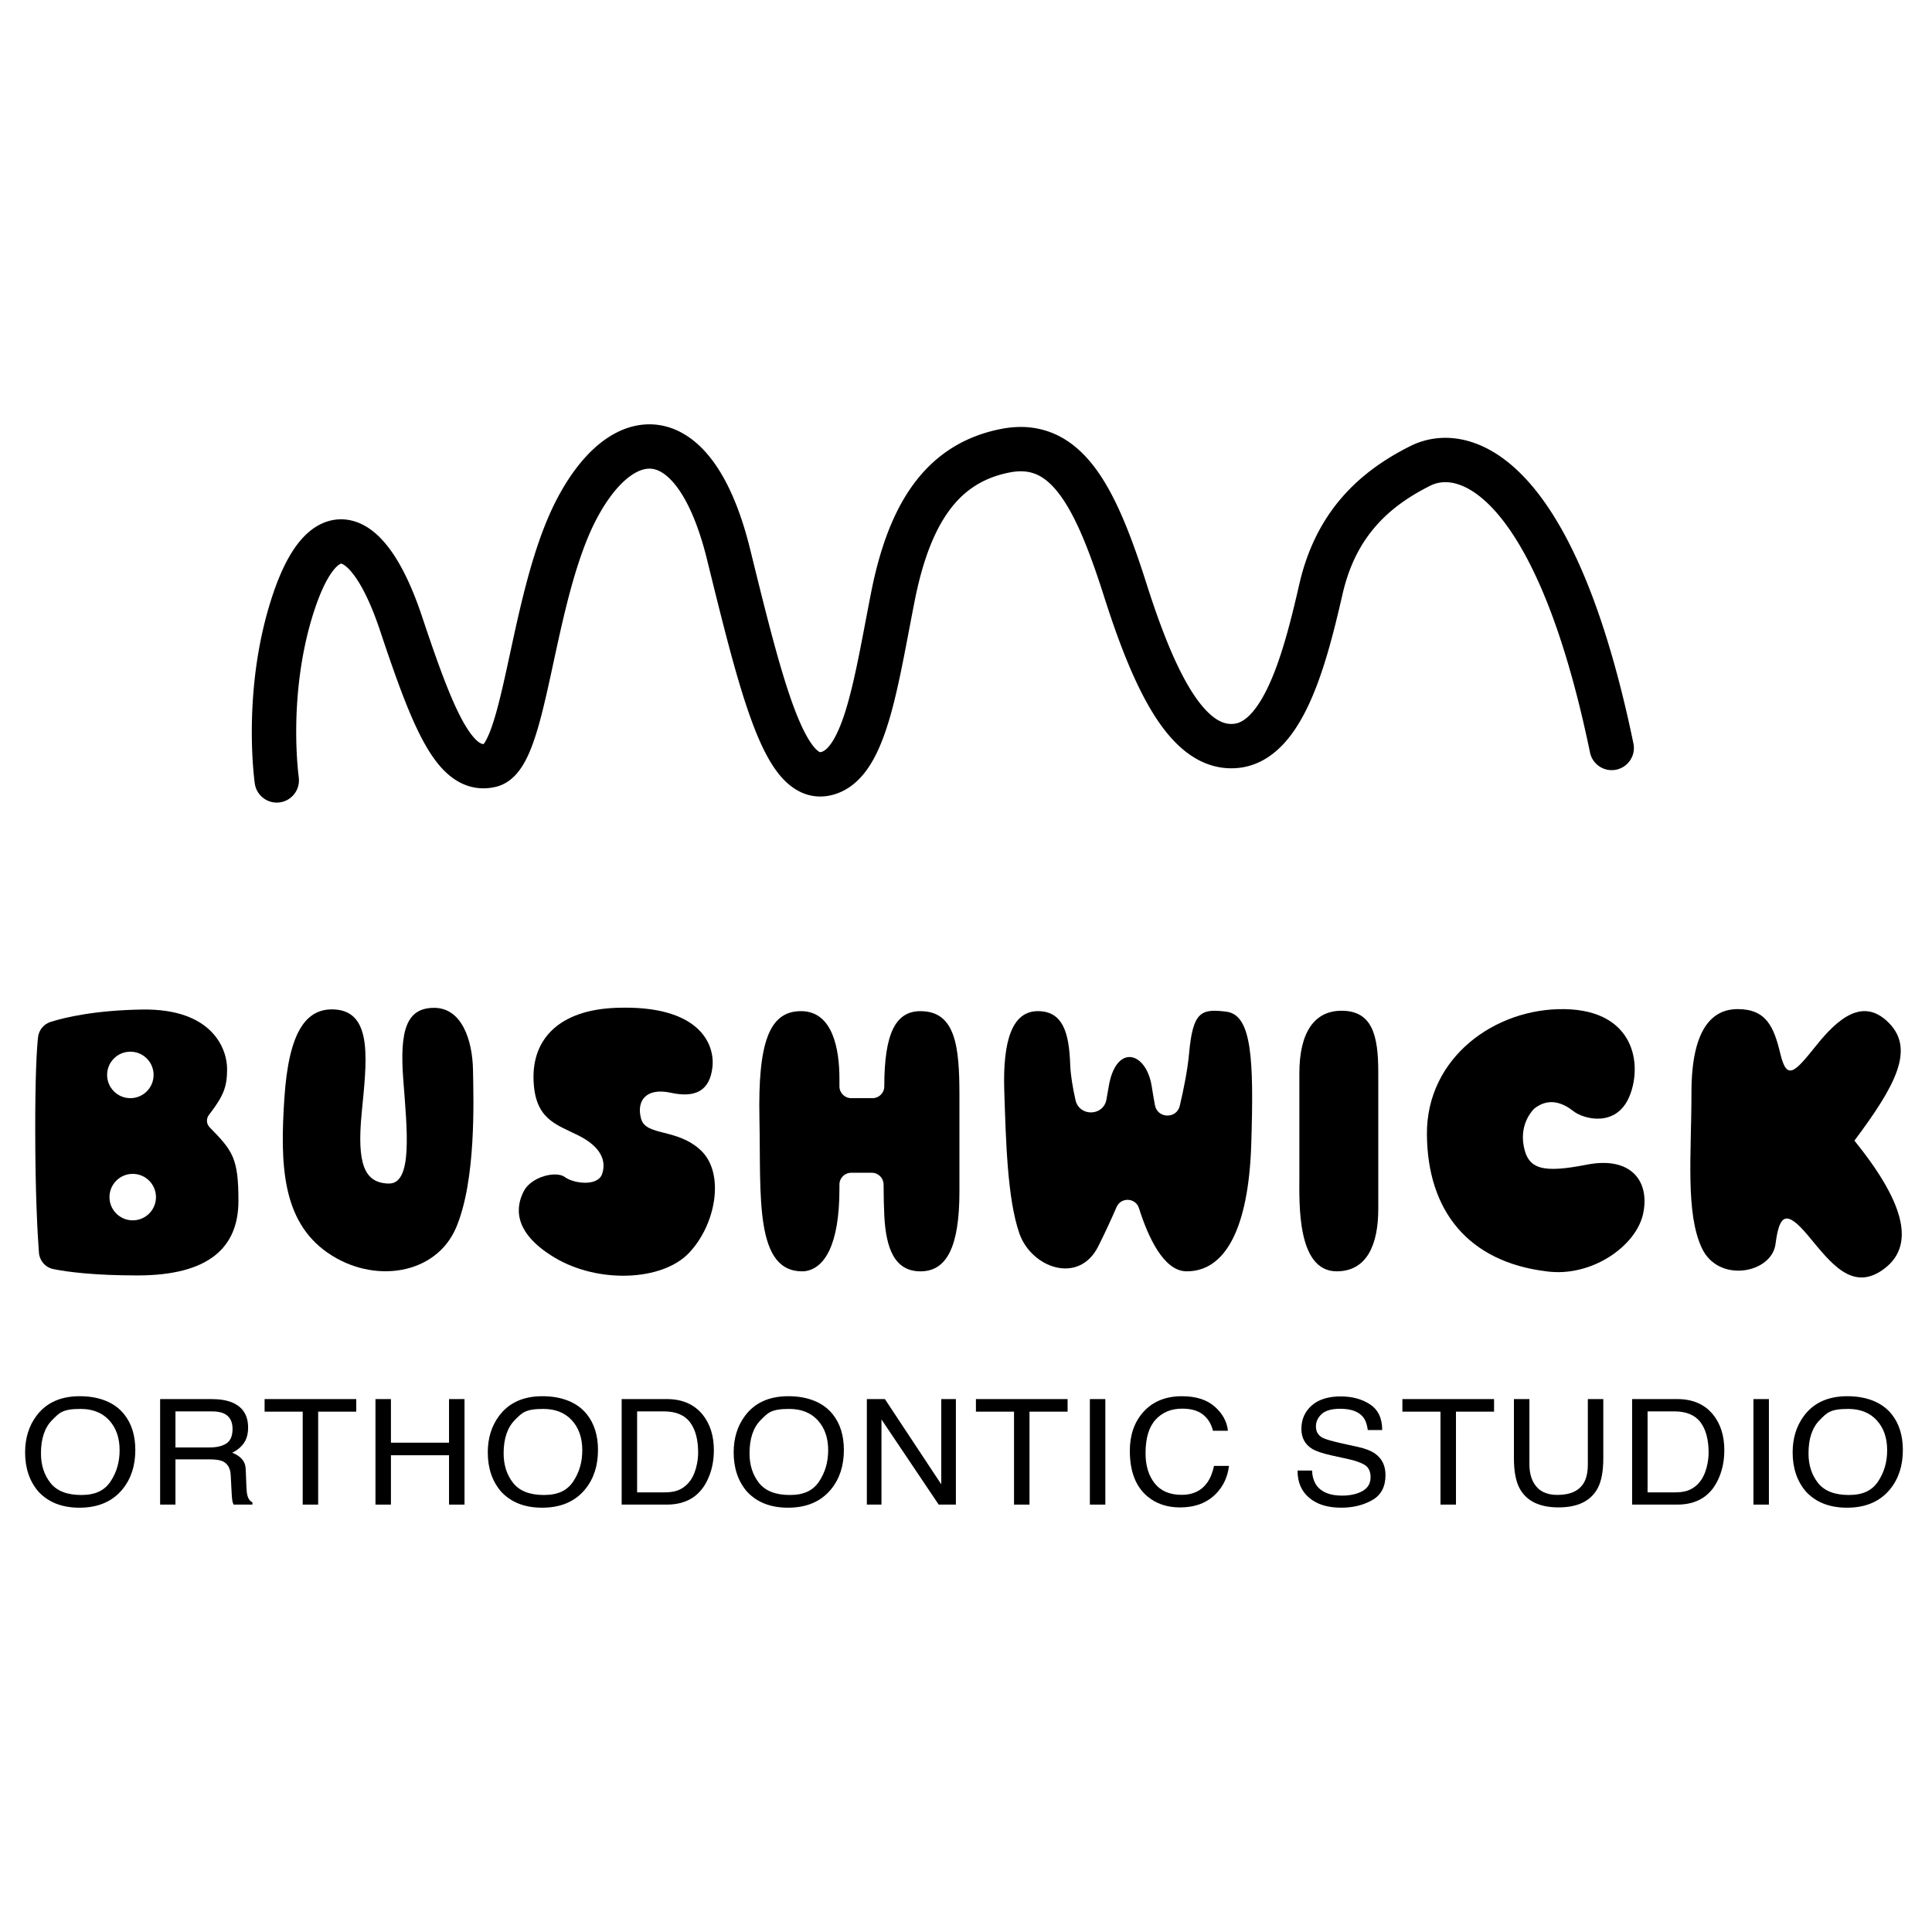 <?xml version="1.0" encoding="UTF-8"?>
<svg data-bbox="25.99 439.27 1944 1121.62" viewBox="0 0 2000.16 2000.16" xmlns="http://www.w3.org/2000/svg" data-type="shape">
    <g>
        <path d="m309.3 804.62-5.91.85 5.91-.83zl-5.91.85 5.91-.83c-.06-.37-2.63-18.86-2.63-46.96-.03-33.84 3.8-81.58 19.56-128.2 3.25-9.64 6.6-17.77 9.88-24.35 4.89-9.89 9.75-16.17 13.02-19.06 1.63-1.47 2.79-2.11 3.37-2.37.6-.25.6-.19.64-.2.03 0 .15-.01.66.15.86.28 2.99 1.33 5.91 4.06 4.39 4.03 10.23 11.67 16.09 22.67 5.9 10.99 11.94 25.28 17.68 42.51 7.84 23.52 15.12 44.69 22.22 63.42 5.33 14.05 10.56 26.72 15.94 38.05 4.04 8.5 8.16 16.24 12.56 23.27 6.62 10.51 13.8 19.57 23 26.69 4.6 3.53 9.74 6.53 15.4 8.62a51.6 51.6 0 0 0 17.89 3.2c4.42 0 8.81-.57 13.05-1.6 6.29-1.52 11.69-4.64 15.89-8.18 3.97-3.34 7.06-7.03 9.72-10.87 4.95-7.22 8.53-15.08 11.81-23.78 5.67-15.18 10.22-33.03 14.76-52.77 6.77-29.55 13.37-63.21 21.61-95.59 8.19-32.34 18.16-63.36 30.6-86.69 9.79-18.5 20.51-32.15 30.26-40.42 4.87-4.15 9.44-6.97 13.47-8.68 4.05-1.71 7.49-2.37 10.66-2.38 3.88.03 7.59.91 12.19 3.51 3.42 1.96 7.26 4.98 11.35 9.45 6.13 6.68 12.72 16.62 18.95 30.14 6.24 13.51 12.14 30.55 17.22 51.22 8.34 33.89 16.06 65.18 23.59 93.22 5.66 21.03 11.21 40.22 16.9 57.39 4.27 12.87 8.61 24.6 13.2 35.17 3.45 7.93 7.04 15.2 10.93 21.85 5.86 9.94 12.31 18.61 20.8 25.59 4.24 3.46 9.05 6.46 14.45 8.59 5.38 2.13 11.33 3.32 17.27 3.3 3.04 0 6.07-.3 9.02-.85 8.84-1.65 17.01-5.53 23.76-10.66 5.93-4.49 10.87-9.85 15.13-15.67 7.43-10.22 12.92-21.89 17.69-34.75 7.1-19.28 12.47-41.4 17.49-65.3 5-23.88 9.6-49.48 14.69-75.26 4.27-21.61 9.54-40.32 15.77-56.17 4.67-11.89 9.87-22.17 15.53-30.95 8.52-13.19 17.98-23 28.81-30.41 10.84-7.39 23.2-12.5 38.17-15.46 4.26-.84 8.09-1.2 11.56-1.2 4.44 0 8.3.58 11.92 1.65 6.29 1.88 12.14 5.27 18.41 11.14 4.67 4.39 9.46 10.19 14.23 17.43 7.17 10.86 14.24 24.94 21.16 41.74 6.93 16.8 13.72 36.31 20.63 58.03 7.67 24.1 15.58 46.59 23.99 66.98 6.31 15.29 12.9 29.41 19.96 42.18 10.62 19.13 22.19 35.35 36.36 47.71 7.09 6.15 14.91 11.31 23.55 14.95 8.62 3.64 18.06 5.66 27.68 5.65 2.72 0 5.46-.16 8.19-.47 9.44-1.06 18.34-4.2 26.12-8.7 6.82-3.94 12.84-8.86 18.19-14.35 9.36-9.64 16.82-21.01 23.29-33.37 9.67-18.55 17.13-39.46 23.47-60.78 6.32-21.31 11.47-43.01 16-62.74 7.12-30.81 19.22-52.95 34.61-70.57 15.41-17.58 34.52-30.74 56.23-41.6 4.52-2.25 9.64-3.61 15.55-3.62 3.88 0 8.14.59 12.9 2.08 8.31 2.61 18.27 8.05 29.44 18.4 16.75 15.46 35.93 42.04 54.64 84.01 18.73 41.94 37.02 99.15 52.79 175.32 2.57 12.42 14.72 20.4 27.14 17.82s20.4-14.72 17.82-27.14c-12.41-59.88-26.42-109.08-41.45-149.43-11.27-30.26-23.11-55.55-35.35-76.63-18.36-31.59-37.62-53.84-57.59-68.61-9.97-7.37-20.14-12.82-30.31-16.42-10.16-3.6-20.32-5.33-30.04-5.32-13.21 0-25.53 3.18-36.09 8.47-25.29 12.64-49.83 29.13-70.22 52.4-20.42 23.22-36.29 53.12-44.84 90.57-3.89 16.95-8.15 34.92-13.04 52.27-3.67 13.01-7.69 25.66-12.12 37.18-3.32 8.64-6.86 16.65-10.56 23.67-5.54 10.54-11.52 18.76-17.03 23.81-2.75 2.55-5.34 4.33-7.73 5.53-2.41 1.19-4.6 1.85-7.02 2.13-1.04.12-2.04.17-3 .17-3.02 0-5.77-.51-8.76-1.61-2.6-.97-5.39-2.44-8.41-4.6-5.27-3.75-11.17-9.68-17.21-17.83-9.08-12.19-18.35-29.23-27.28-49.86-8.96-20.64-17.65-44.86-26.14-71.57-7.25-22.79-14.51-43.69-22.3-62.49-5.85-14.1-12-27.03-18.78-38.72-5.09-8.76-10.55-16.83-16.59-24.13-9.04-10.92-19.48-20.17-31.76-26.68-12.23-6.53-26.21-10.01-40.67-9.97-6.7 0-13.52.71-20.41 2.06-18.03 3.53-34.75 9.81-49.71 19.02-11.22 6.89-21.4 15.4-30.43 25.33-13.56 14.91-24.52 32.92-33.38 53.7-8.87 20.8-15.69 44.43-20.96 71.1-4.52 22.88-8.57 45.18-12.73 65.71-3.11 15.39-6.28 29.79-9.68 42.61-2.55 9.61-5.23 18.33-8.04 25.86-4.18 11.3-8.8 19.84-12.82 24.71-2 2.46-3.78 4-5.2 4.94-1.44.93-2.5 1.33-3.78 1.59l-.48.05-.27-.05c-.27-.08-1.41-.51-3.47-2.42-1.77-1.64-4.08-4.35-6.59-8.16-4.42-6.64-9.35-16.54-14.3-29.01-7.46-18.73-15.04-43.22-22.89-72.04-7.87-28.83-16.06-62.02-25.04-98.48-5.02-20.41-10.89-38.27-17.58-53.79-10.06-23.26-21.88-41.42-36.32-54.59-7.22-6.55-15.14-11.81-23.68-15.41-8.52-3.61-17.65-5.48-26.72-5.47-9.9 0-19.63 2.2-28.65 6.05-13.57 5.8-25.66 15.12-36.6 26.9-10.94 11.81-20.8 26.2-29.69 42.91-13.29 25.1-22.94 53.92-30.97 83.33-6 22.05-11.03 44.43-15.65 65.63-3.46 15.9-6.69 31.13-9.87 44.98-2.39 10.39-4.75 20-7.13 28.47-1.78 6.35-3.58 12.06-5.36 16.91-2.62 7.28-5.36 12.66-7.14 15.12-.43.62-.79 1.05-1.02 1.31l-.28.29 2.49 2.83-1.81-3.28c-.48.26-.68.45-.68.45l2.49 2.83-1.81-3.28 4.07 7.38-1.98-8.17c-.87.21-1.62.53-2.09.79l4.07 7.38-1.98-8.17c-1 .24-1.69.3-2.23.3-.88-.02-1.4-.11-2.46-.55-.9-.4-2.2-1.15-3.89-2.61-2.96-2.51-6.98-7.24-11.3-14.23-6.52-10.47-13.7-25.82-21.26-45.12-7.59-19.32-15.65-42.61-24.56-69.33-4.86-14.58-10.02-27.66-15.52-39.25-8.29-17.38-17.15-31.48-27.82-42.38-5.36-5.43-11.25-10.09-18.03-13.55-6.74-3.45-14.51-5.62-22.54-5.6-4.36 0-8.73.63-12.88 1.82-7.3 2.1-13.83 5.85-19.49 10.5-8.5 7.02-15.33 16-21.49 26.73-6.13 10.76-11.57 23.38-16.55 38.15-17.98 53.41-21.94 105.69-21.97 142.88 0 31.87 2.98 52.68 3.1 53.51 1.81 12.55 13.46 21.25 26.01 19.44s21.25-13.46 19.44-26.01Z"/>
        <path d="M217.04 1167.07c-3.4-3.47-3.72-8.93-.76-12.78 15.17-19.76 18.83-28.88 18.83-47.59 0-20.7-15.11-62.67-87.85-61.55-48.8.75-79.72 8.05-94.79 12.77-7.2 2.26-12.33 8.56-13.12 16.07-1.37 12.92-2.88 39.47-2.88 93.69 0 67.64 2.35 109.44 3.84 129.14.64 8.44 6.78 15.44 15.09 17.09 14.62 2.9 41.87 6.52 86.82 6.52 74.98 0 104.63-29.65 104.63-77.21 0-44.1-5.77-51.64-29.81-76.15m-82.09-78.28c13.29 0 24.06 10.77 24.06 24.06s-10.77 24.06-24.06 24.06-24.06-10.77-24.06-24.06 10.77-24.06 24.06-24.06m2.46 174.62c-13.29 0-24.06-10.77-24.06-24.06s10.77-24.06 24.06-24.06 24.06 10.77 24.06 24.06-10.77 24.06-24.06 24.06"/>
        <path d="M347.01 1045.12c-30.72-2.15-48.12 24.08-52.6 91.78s-2.8 127.01 44.76 160.02 112.46 22.94 133.17-26.3c20.7-49.24 17.9-131.49 17.35-162.82s-11.75-64.46-40.29-64.4-35.81 23-31.89 74.47c3.92 51.48 10.07 107.99-15.11 107.43s-33.01-20.14-27.98-72.74c5.04-52.6 12.31-104.68-27.42-107.45Z"/>
        <path d="M637.4 1043.41c-58.88 2.32-86.17 32.51-85.05 73.91s22.94 46.44 46.44 58.19 29.1 26.3 24.62 39.73-29.65 10.07-38.61 3.36c-8.95-6.71-34.69-.56-42.52 14.55s-12.87 41.96 31.89 68.82 111.35 24.62 139.32-5.04c27.98-29.65 36.93-82.25 12.31-105.75s-57.07-14.55-62.11-33.01 5.04-32.45 30.77-26.86c25.74 5.6 40.29-2.24 43.08-26.3 2.8-24.06-13.43-65.02-100.15-61.6Z"/>
        <path d="M952.98 1046.82c-25.74 0-37.49 22.94-37.49 77.77v.13c0 6.73-5.47 12.18-12.2 12.18h-22.04c-6.74 0-12.2-5.46-12.2-12.2v-7.94c0-30.21-6.71-69.94-39.73-69.94s-44.76 32.45-43.08 111.91-5.6 159.81 46.44 157.4c21.26-2.41 36.37-28.15 36.37-85.22v-4.58c0-6.74 5.46-12.2 12.2-12.2h21.31c6.72 0 12.17 5.47 12.2 12.19.05 11.54.25 22.22.73 32.02 1.68 34.13 10.63 57.86 37.49 57.86s40.29-24.85 40.29-82.48v-100.15c0-49.8-3.92-86.73-40.29-86.73Z"/>
        <path d="M1074.39 1046.82c-26.3 0-36.37 30.21-34.69 82.25s3.18 111.91 15.58 147.71 61.64 53.71 81.78 13.43c7.38-14.77 13.79-28.78 18.94-40.61 4.57-10.5 19.72-9.69 23.16 1.23 9.14 28.98 25.31 65.14 49.1 65.34 39.73.33 64.35-43.31 67.14-131.71 2.8-88.4.56-133.73-25.74-137.08-26.3-3.36-34.69 0-38.61 43.08-1.53 16.83-5.45 36.57-9.66 54.37-3.27 13.82-23.07 13.31-25.7-.65-1.15-6.13-2.26-12.52-3.25-19.02-5.6-36.93-37.49-45.32-44.76.56-.7 4.44-1.45 8.67-2.21 12.69-3.31 17.44-28.18 17.76-32.04.43-2.89-12.99-5.12-26.08-5.47-36.63-1.12-33.57-7.83-55.39-33.57-55.39"/>
        <path d="M1388.85 1046.41c-27.98 0-43.64 22.23-43.64 64.75v107.43c0 26.3-2.8 97.58 38.61 97.58 31.33 0 43.08-27.64 43.08-64.57v-141.56c0-38.05-6.15-63.64-38.05-63.64Z"/>
        <path d="M1588.6 1147.54c15.11-11.75 29.65-5.6 40.29 2.8 10.63 8.39 44.76 17.35 58.19-15.67 13.43-33.01 5.04-88.66-67.14-89.93s-143.24 50.21-142.68 129.66 43.08 131.94 123.66 141.79c46.44 6.49 92.88-25.96 100.15-59.54 7.27-33.57-12.31-59.87-58.19-50.92s-60.99 5.04-65.46-19.58c-4.48-24.62 11.19-38.61 11.19-38.61Z"/>
        <path d="M1798.98 1044.71c-27.7 0-47.84 22.53-47.84 86.32s-6.43 125.05 10.91 161.42c17.35 36.37 72.18 25.74 76.1-4.48 3.92-30.21 10.63-36.37 33.57-8.95s45.88 59.87 79.45 34.13 17.35-72.11-31.33-132.29c42.52-56.83 62.67-94.31 35.81-121.73s-53.15-4.48-75.54 23.5-30.21 36.37-36.93 8.39c-6.71-27.98-14.55-46.31-44.2-46.31"/>
        <path d="M128.46 1464.06c7.76 9.67 11.63 22.04 11.63 37.11 0 16.31-4.44 29.87-13.31 40.68-10.41 12.69-25.26 19.04-44.54 19.04-18.01 0-32.16-5.55-42.47-16.66-9.19-10.71-13.78-24.24-13.78-40.6 0-14.77 3.93-27.41 11.79-37.93 10.09-13.48 25.02-20.23 44.78-20.23s35.96 6.2 45.89 18.59Zm-13.99 69.63c6.24-9.35 9.36-20.11 9.36-32.26 0-12.85-3.6-23.2-10.8-31.04q-10.8-11.76-29.52-11.76c-18.72 0-21.99 3.88-29.64 11.65s-11.47 19.22-11.47 34.35q0 18.165 9.84 30.63c6.56 8.31 17.2 12.47 31.91 12.47s24.08-4.68 30.32-14.03Z"/>
        <path d="M165.78 1448.44h53.2c8.76 0 15.99 1.22 21.67 3.65q16.2 6.99 16.2 25.8c0 6.54-1.45 11.9-4.34 16.06-2.9 4.16-6.95 7.51-12.15 10.04q6.855 2.595 10.32 6.84c3.465 4.245 3.6 7.41 3.86 13.76l.56 14.65c.16 4.16.53 7.26 1.12 9.3q1.44 5.205 5.1 6.69v2.45h-19.44c-.53-.94-.96-2.16-1.27-3.64-.32-1.49-.58-4.36-.8-8.63l-.96-18.22c-.36-7.14-3.12-11.92-8.28-14.35q-4.41-2.01-13.86-2.01h-35.07v46.85h-15.86zm51.5 50.05c7.23 0 12.95-1.39 17.16-4.16 4.21-2.78 6.32-7.78 6.32-15.02 0-7.78-2.94-13.09-8.83-15.91-3.15-1.49-7.36-2.23-12.63-2.23h-37.66v37.33h35.64Z"/>
        <path d="M368.83 1448.44v13.01h-39.44v96.23h-16.01v-96.23h-39.44v-13.01z"/>
        <path d="M388.71 1448.44h16.01v45.14h60.16v-45.14h16.02v109.24h-16.02v-51.09h-60.16v51.09h-16.01z"/>
        <path d="M607.46 1464.06c7.76 9.67 11.63 22.04 11.63 37.11 0 16.31-4.44 29.87-13.31 40.68-10.41 12.69-25.26 19.04-44.54 19.04-18.01 0-32.16-5.55-42.47-16.66-9.19-10.71-13.78-24.24-13.78-40.6 0-14.77 3.93-27.41 11.79-37.93 10.09-13.48 25.02-20.23 44.78-20.23s35.96 6.2 45.89 18.59Zm-13.99 69.63c6.24-9.35 9.36-20.11 9.36-32.26 0-12.85-3.6-23.2-10.8-31.04q-10.8-11.76-29.52-11.76c-18.72 0-21.99 3.88-29.64 11.65s-11.47 19.22-11.47 34.35q0 18.165 9.84 30.63c6.56 8.31 17.2 12.47 31.91 12.47s24.08-4.68 30.32-14.03Z"/>
        <path d="M643.59 1448.44h46.78q23.82 0 36.96 15.99c7.81 9.62 11.72 21.94 11.72 36.96 0 11.6-2.31 22.09-6.92 31.46q-12.18 24.84-41.91 24.84h-46.63v-109.24Zm43.67 96.6q7.875 0 12.93-1.56c6.02-1.94 10.96-5.65 14.8-11.15 3.06-4.41 5.27-10.06 6.62-16.96.78-4.11 1.17-7.93 1.17-11.45 0-13.53-2.82-24.04-8.45-31.53-5.64-7.48-14.71-11.23-27.23-11.23h-27.5v83.89h27.66Z"/>
        <path d="M862.02 1464.06c7.76 9.67 11.63 22.04 11.63 37.11 0 16.31-4.44 29.87-13.31 40.68-10.41 12.69-25.26 19.04-44.54 19.04-18.01 0-32.16-5.55-42.47-16.66-9.19-10.71-13.78-24.24-13.78-40.6 0-14.77 3.93-27.41 11.79-37.93 10.09-13.48 25.02-20.23 44.78-20.23s35.96 6.2 45.89 18.59Zm-13.99 69.63c6.24-9.35 9.36-20.11 9.36-32.26 0-12.85-3.6-23.2-10.8-31.04q-10.8-11.76-29.52-11.76c-18.72 0-21.99 3.88-29.64 11.65s-11.47 19.22-11.47 34.35q0 18.165 9.84 30.63c6.56 8.31 17.2 12.47 31.91 12.47s24.08-4.68 30.32-14.03Z"/>
        <path d="M897.43 1448.44h18.68l58.37 88.27v-88.27h15.13v109.24H971.8l-59.23-88.15v88.15h-15.14z"/>
        <path d="M1105.26 1448.44v13.01h-39.44v96.23h-16.02v-96.23h-39.44v-13.01z"/>
        <path d="M1144.33 1448.44v109.24h-16.01v-109.24z"/>
        <path d="M1257.75 1456.4c8.08 7.29 12.58 15.57 13.47 24.84h-15.46c-1.72-7.04-5.15-12.61-10.29-16.73-5.14-4.11-12.35-6.17-21.64-6.17-11.32 0-20.46 3.78-27.42 11.35s-10.45 19.17-10.45 34.8c0 12.8 3.15 23.19 9.43 31.15q9.435 11.94 28.14 11.94 17.22 0 26.22-12.57c3.18-4.41 5.56-10.21 7.12-17.4h15.46c-1.37 11.5-5.88 21.15-13.55 28.93-9.19 9.37-21.58 14.06-37.18 14.06-13.44 0-24.73-3.85-33.86-11.53-12.02-10.17-18.04-25.87-18.04-47.11 0-16.12 4.52-29.34 13.55-39.66 9.76-11.21 23.23-16.82 40.4-16.82 14.65 0 26.01 3.64 34.1 10.93Z"/>
        <path d="M1358.3 1522.44c.36 6.19 1.87 11.23 4.53 15.09q7.605 10.86 26.79 10.86c5.73 0 10.95-.79 15.66-2.38 9.11-3.07 13.66-8.57 13.66-16.51q0-8.925-5.79-12.72c-3.91-2.48-10.03-4.64-18.37-6.47l-15.36-3.35c-10.03-2.18-17.14-4.58-21.3-7.21-7.21-4.56-10.81-11.38-10.81-20.45 0-9.82 3.54-17.87 10.62-24.17 7.08-6.29 17.11-9.44 30.08-9.44 11.94 0 22.09 2.76 30.43 8.29 8.35 5.53 12.52 14.36 12.52 26.51h-14.9c-.77-5.85-2.39-10.34-4.89-13.46-4.64-5.7-12.5-8.55-23.61-8.55-8.96 0-15.4 1.83-19.33 5.5-3.92 3.67-5.88 7.93-5.88 12.79 0 5.35 2.31 9.27 6.95 11.75 3.04 1.59 9.91 3.57 20.61 5.95l15.9 3.49c7.67 1.69 13.59 3.99 17.75 6.92 7.21 5.11 10.81 12.52 10.81 22.24 0 12.1-4.6 20.75-13.79 25.95s-19.88 7.81-32.05 7.81c-14.2 0-25.31-3.47-33.34-10.41-8.03-6.89-11.97-16.24-11.81-28.04h14.9Z"/>
        <path d="M1546.77 1448.44v13.01h-39.44v96.23h-16.02v-96.23h-39.44v-13.01z"/>
        <path d="M1583.37 1448.44v67.53c0 7.93 1.61 14.52 4.82 19.78 4.77 7.93 12.8 11.9 24.1 11.9 13.55 0 22.75-4.29 27.62-12.86 2.62-4.66 3.94-10.93 3.94-18.82v-67.53h16.01v61.35c0 13.44-1.95 23.77-5.84 31.01-7.14 13.19-20.63 19.78-40.46 19.78s-33.29-6.59-40.38-19.78c-3.89-7.24-5.84-17.57-5.84-31.01v-61.35h16.01Z"/>
        <path d="M1689.69 1448.44h46.79q23.82 0 36.96 15.99c7.81 9.62 11.71 21.94 11.71 36.96 0 11.6-2.31 22.09-6.92 31.46q-12.18 24.84-41.91 24.84h-46.63v-109.24Zm43.68 96.6q7.875 0 12.93-1.56c6.02-1.94 10.96-5.65 14.8-11.15 3.06-4.41 5.27-10.06 6.62-16.96.78-4.11 1.17-7.93 1.17-11.45 0-13.53-2.82-24.04-8.45-31.53-5.64-7.48-14.71-11.23-27.23-11.23h-27.5v83.89h27.66Z"/>
        <path d="M1831.31 1448.44v109.24h-16.01v-109.24z"/>
        <path d="M1958.36 1464.06c7.75 9.67 11.63 22.04 11.63 37.11 0 16.31-4.44 29.87-13.31 40.68-10.41 12.69-25.26 19.04-44.54 19.04-18.01 0-32.16-5.55-42.47-16.66-9.19-10.71-13.78-24.24-13.78-40.6 0-14.77 3.93-27.41 11.79-37.93 10.09-13.48 25.02-20.23 44.78-20.23s35.96 6.2 45.9 18.59m-13.98 69.63c6.24-9.35 9.36-20.11 9.36-32.26 0-12.85-3.6-23.2-10.8-31.04q-10.8-11.76-29.52-11.76c-18.72 0-21.99 3.88-29.64 11.65s-11.47 19.22-11.47 34.35q0 18.165 9.84 30.63c6.56 8.31 17.2 12.47 31.91 12.47s24.08-4.68 30.32-14.03Z"/>
    </g>
</svg>
